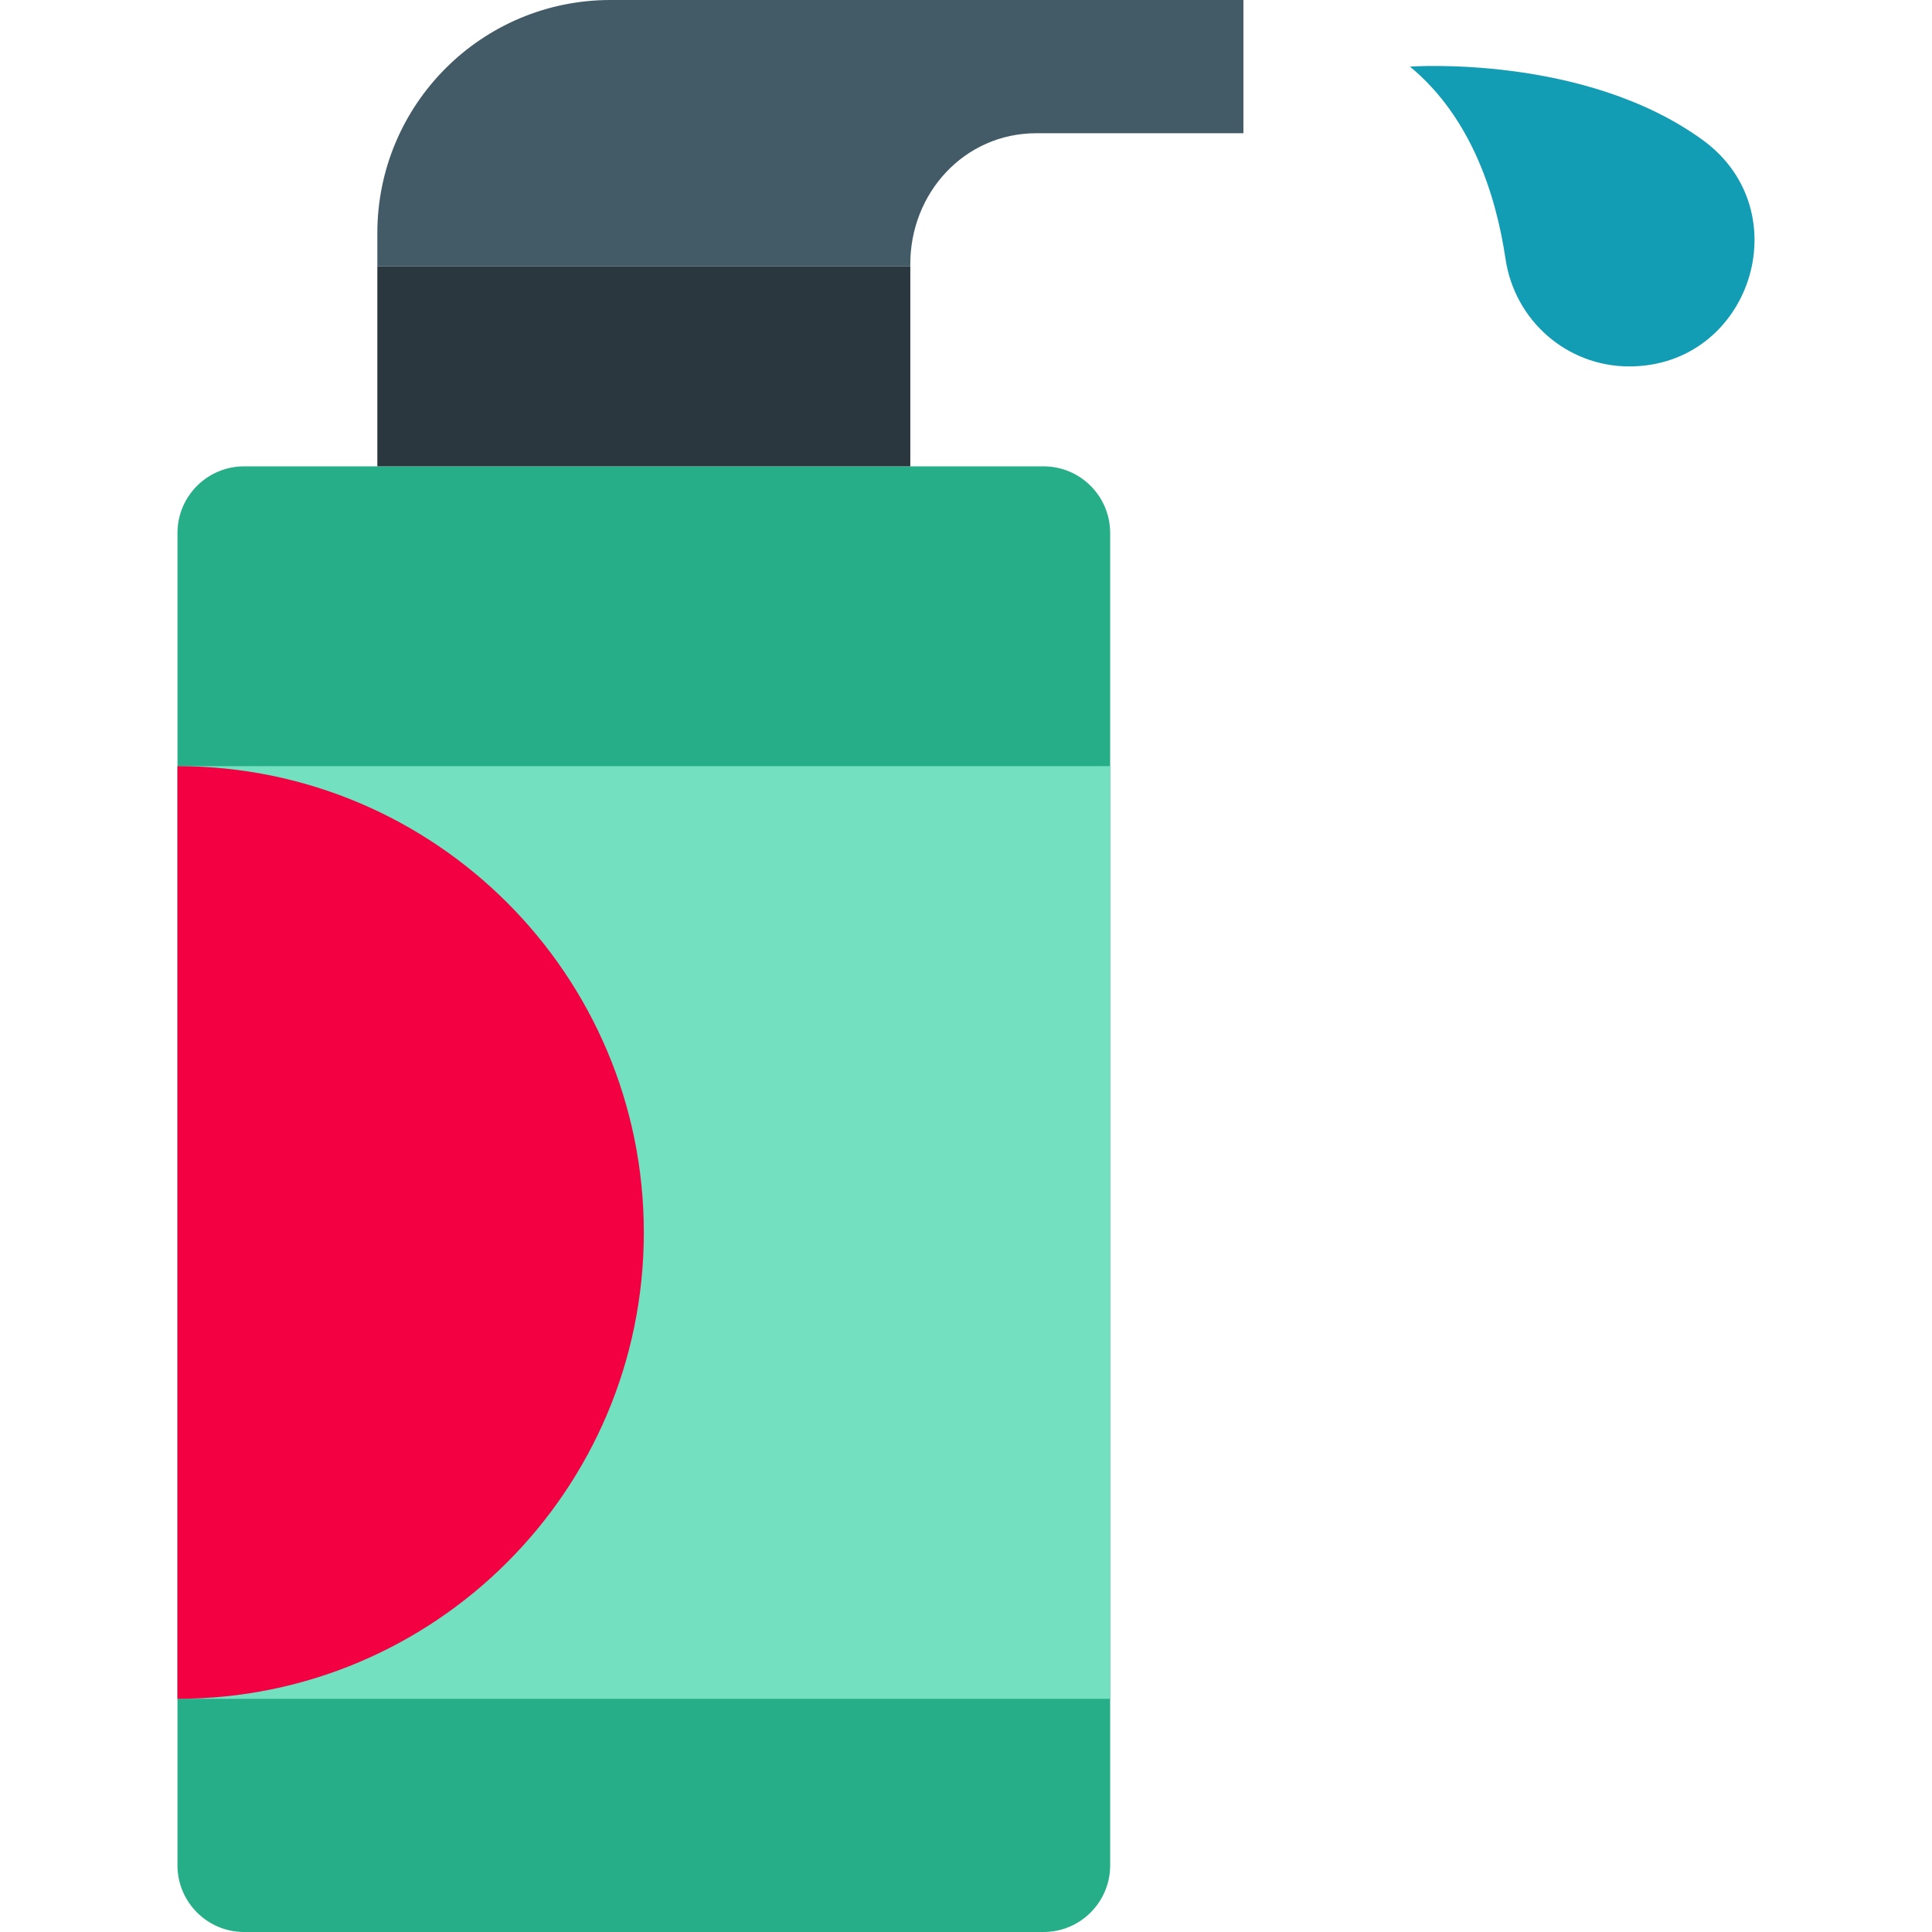 <?xml version="1.0" encoding="iso-8859-1"?>
<!-- Uploaded to: SVG Repo, www.svgrepo.com, Generator: SVG Repo Mixer Tools -->
<svg height="800px" width="800px" version="1.1" id="Layer_1" xmlns="http://www.w3.org/2000/svg" xmlns:xlink="http://www.w3.org/1999/xlink" 
	 viewBox="0 0 512 512" xml:space="preserve">
<g>
	<path style="fill:#25AE88;" d="M276.542,512H64.698c-9.754,0-17.664-7.91-17.664-17.664V141.25c0-9.754,7.91-17.664,17.664-17.664
		h211.844c9.754,0,17.664,7.91,17.664,17.664v353.086C294.206,504.09,286.297,512,276.542,512"/>
	<path style="fill:#2A373E;" d="M99.998,123.586H241.24V70.621H99.998V123.586z"/>
	<path style="fill:#425B67;" d="M329.516,0H179.447h-8.828h-8.828c-34.127,0-61.793,27.666-61.793,61.793v8.828H241.24v-0.397
		c-0.124-19.041,14.327-34.913,33.377-34.913h54.899V0z"/>
	<path style="fill:#73E0BF;" d="M47.033,450.207h247.172V203.034H47.033V450.207z"/>
	<path style="fill:#139DB5;" d="M373.654,17.655c0,0,46.265-3.372,77.647,19.5c25.909,18.891,12.517,59.948-19.544,59.948
		c-16.508,0-30.349-12.147-32.777-28.478C396.473,51.747,389.932,31.1,373.654,17.655"/>
	<path style="fill:#F30043;" d="M170.619,326.621c0-68.255-55.331-123.586-123.586-123.586v247.172
		C115.288,450.207,170.619,394.876,170.619,326.621"/>
</g>
</svg>